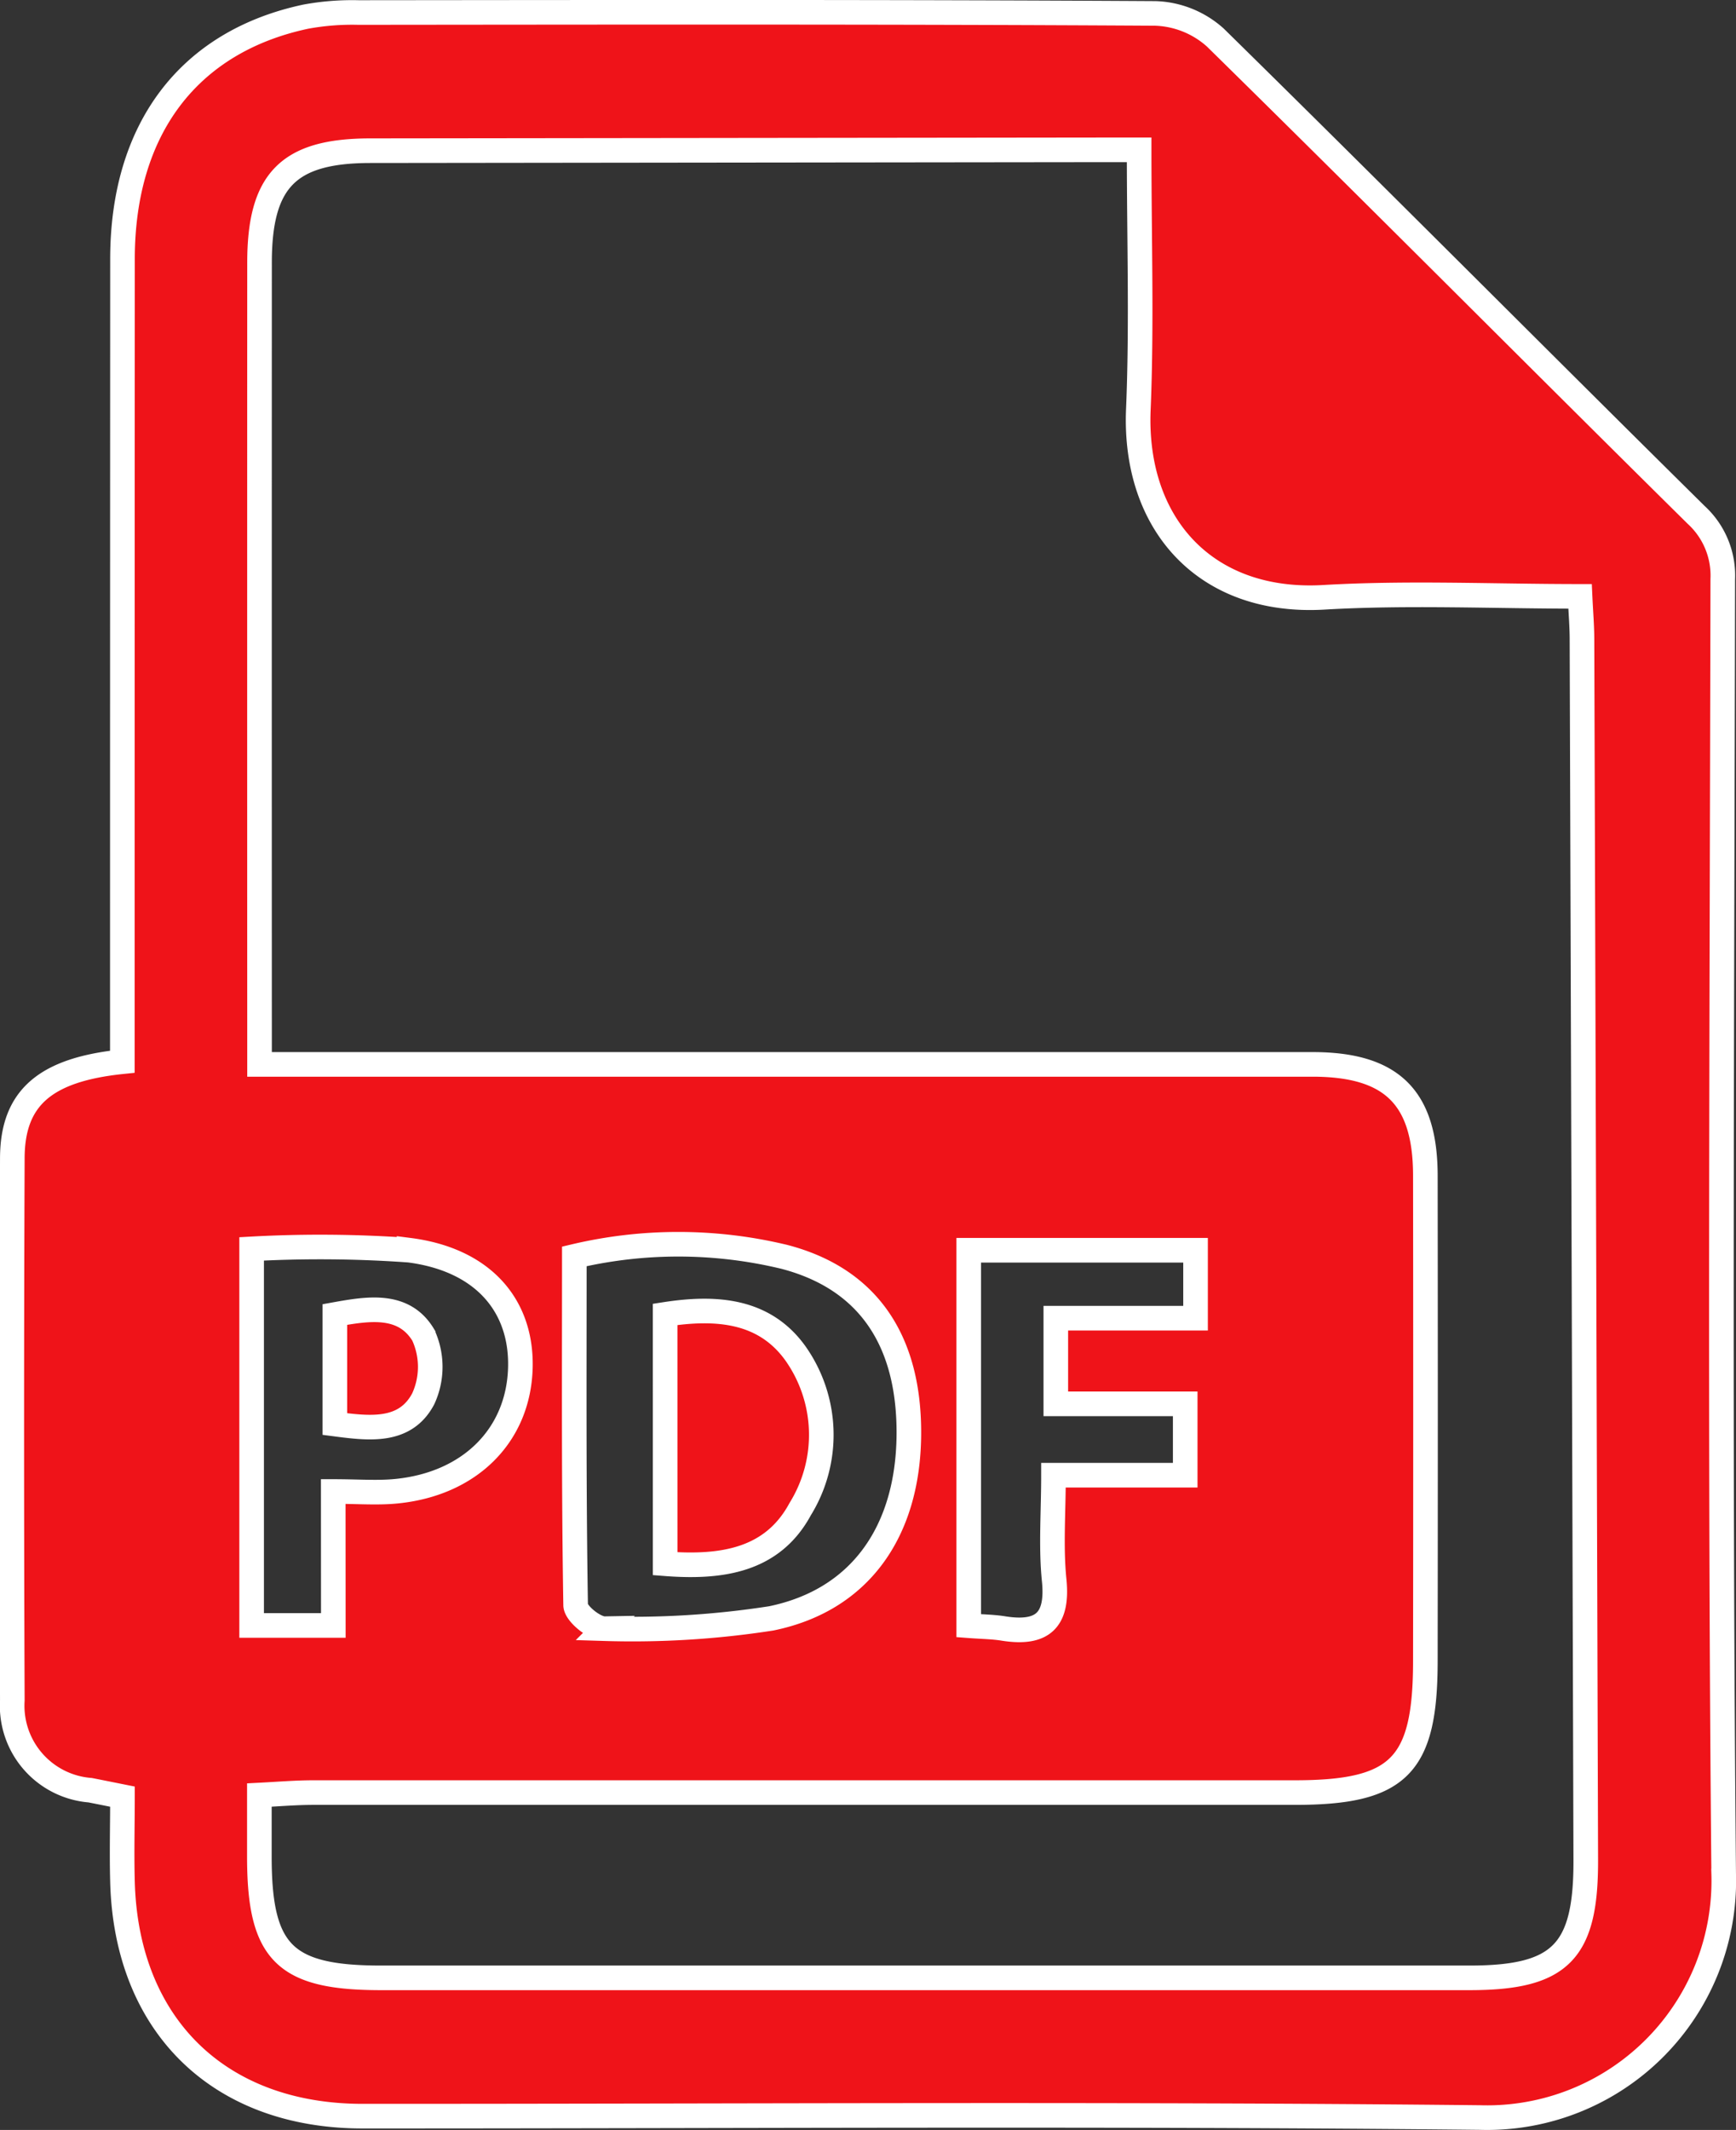 <svg xmlns="http://www.w3.org/2000/svg" width="70.567" height="86.541" viewBox="0 0 70.567 86.541">
  <rect x="0" y="0" width="70.567" height="86.541" fill="#333333" stroke="none"/>
  <g id="Group_2920" data-name="Group 2920" transform="translate(-258.689 -5306.668)">
    <path id="Path_1583" data-name="Path 1583" d="M5,73c-.556-.111-.934-.188-1.313-.262A3.441,3.441,0,0,1,.523,69.086q-.044-11.019,0-22.037c.01-2.435,1.325-3.585,4.472-3.91V41.225q0-15.359.006-30.718C5.01,5.227,7.7,1.691,12.45.678A10.427,10.427,0,0,1,14.6.51C25.4.5,36.194.482,46.989.546a3.83,3.83,0,0,1,2.431.977c6.551,6.433,13.021,12.949,19.551,19.4a3.341,3.341,0,0,1,1.08,2.617c-.03,17.529-.127,35.06.037,52.588a9.621,9.621,0,0,1-9.915,9.91c-15.135-.159-30.272-.053-45.409-.056-5.824,0-9.6-3.678-9.763-9.505C4.969,75.321,5,74.161,5,73M46.327,6.089H44.618q-14.777.017-29.554.035c-3.317.005-4.491,1.2-4.492,4.545q-.005,15.362,0,30.723v1.856H12.8q20.287,0,40.574,0c3.22,0,4.584,1.339,4.588,4.522q.012,9.851,0,19.7c0,4.28-1.068,5.364-5.3,5.365q-19.953,0-39.906,0c-.7,0-1.392.059-2.191.1,0,.96,0,1.732,0,2.5,0,3.909,1.022,4.928,4.946,4.928q22.124,0,44.247,0c3.7,0,4.735-1.054,4.724-4.787q-.075-24.795-.154-49.59c0-.54-.047-1.081-.078-1.754-3.541,0-6.987-.161-10.413.038-4.824.281-7.729-2.992-7.543-7.615.138-3.437.027-6.883.027-10.574M23.368,51.049c0,4.746-.025,9.459.053,14.171.006.341.772.962,1.177.955a36.777,36.777,0,0,0,6.774-.418c3.622-.742,5.556-3.538,5.594-7.436.036-3.847-1.651-6.364-5.062-7.253a18.376,18.376,0,0,0-8.536-.019m-9.8,9.553c1.014,0,1.794.064,2.56-.011,2.995-.293,4.965-2.268,5.046-5,.074-2.538-1.51-4.409-4.523-4.795a50.925,50.925,0,0,0-6.4-.052v15.3h3.32ZM39.4,50.8V66.055c.538.041.977.043,1.406.112,1.558.247,2.236-.294,2.067-1.964-.138-1.358-.028-2.741-.028-4.263H48.2v-2.9H42.94v-3.48H48.62V50.8Z" transform="translate(258.667 5306.667)" fill="#ef1319"/>
    <path id="Path_1584" data-name="Path 1584" d="M5,73c-.556-.111-.934-.188-1.313-.262A3.441,3.441,0,0,1,.523,69.086q-.044-11.019,0-22.037c.01-2.435,1.325-3.585,4.472-3.91V41.225q0-15.359.006-30.718C5.01,5.227,7.7,1.691,12.45.678A10.427,10.427,0,0,1,14.6.51C25.4.5,36.194.482,46.989.546a3.83,3.83,0,0,1,2.431.977c6.551,6.433,13.021,12.949,19.551,19.4a3.341,3.341,0,0,1,1.08,2.617c-.03,17.529-.127,35.06.037,52.588a9.621,9.621,0,0,1-9.915,9.91c-15.135-.159-30.272-.053-45.409-.056-5.824,0-9.6-3.678-9.763-9.505C4.969,75.321,5,74.161,5,73ZM46.327,6.089H44.618q-14.777.017-29.554.035c-3.317.005-4.491,1.2-4.492,4.545q-.005,15.362,0,30.723v1.856H12.8q20.287,0,40.574,0c3.22,0,4.584,1.339,4.588,4.522q.012,9.851,0,19.7c0,4.28-1.068,5.364-5.3,5.365q-19.953,0-39.906,0c-.7,0-1.392.059-2.191.1,0,.96,0,1.732,0,2.5,0,3.909,1.022,4.928,4.946,4.928q22.124,0,44.247,0c3.7,0,4.735-1.054,4.724-4.787q-.075-24.795-.154-49.59c0-.54-.047-1.081-.078-1.754-3.541,0-6.987-.161-10.413.038-4.824.281-7.729-2.992-7.543-7.615C46.438,13.226,46.327,9.779,46.327,6.089ZM23.368,51.049c0,4.746-.025,9.459.053,14.171.006.341.772.962,1.177.955a36.777,36.777,0,0,0,6.774-.418c3.622-.742,5.556-3.538,5.594-7.436.036-3.847-1.651-6.364-5.062-7.253A18.376,18.376,0,0,0,23.368,51.049Zm-9.8,9.553c1.014,0,1.794.064,2.56-.011,2.995-.293,4.965-2.268,5.046-5,.074-2.538-1.51-4.409-4.523-4.795a50.925,50.925,0,0,0-6.4-.052v15.3h3.32ZM39.4,50.8V66.055c.538.041.977.043,1.406.112,1.558.247,2.236-.294,2.067-1.964-.138-1.358-.028-2.741-.028-4.263H48.2v-2.9H42.94v-3.48H48.62V50.8Z" transform="translate(258.667 5306.667)" fill="none" stroke="#fff" stroke-width="1"/>
    <path id="Path_1585" data-name="Path 1585" d="M80.031,158.653c2.064-.319,4.029-.187,5.3,1.589a5.738,5.738,0,0,1,.191,6.322c-1.124,2.084-3.173,2.4-5.49,2.22Z" transform="translate(205.695 5201.419)" fill="#ef1319"/>
    <path id="Path_1586" data-name="Path 1586" d="M80.031,158.653c2.064-.319,4.029-.187,5.3,1.589a5.738,5.738,0,0,1,.191,6.322c-1.124,2.084-3.173,2.4-5.49,2.22Z" transform="translate(205.695 5201.419)" fill="none" stroke="#fff" stroke-width="1"/>
    <path id="Path_1587" data-name="Path 1587" d="M39.829,163.007v-4.45c1.357-.244,2.794-.483,3.591.827a3.1,3.1,0,0,1,0,2.6c-.729,1.385-2.174,1.206-3.586,1.022" transform="translate(232.472 5201.521)" fill="#ef1319"/>
    <path id="Path_1588" data-name="Path 1588" d="M39.829,163.007v-4.45c1.357-.244,2.794-.483,3.591.827a3.1,3.1,0,0,1,0,2.6C42.686,163.37,41.241,163.191,39.829,163.007Z" transform="translate(232.472 5201.521)" fill="none" stroke="#fff" stroke-width="1"/>
    <rect id="Rectangle_1996" data-name="Rectangle 1996" width="69.923" height="85.875" transform="translate(259 5307)" fill="none"/>
  </g>
</svg>
